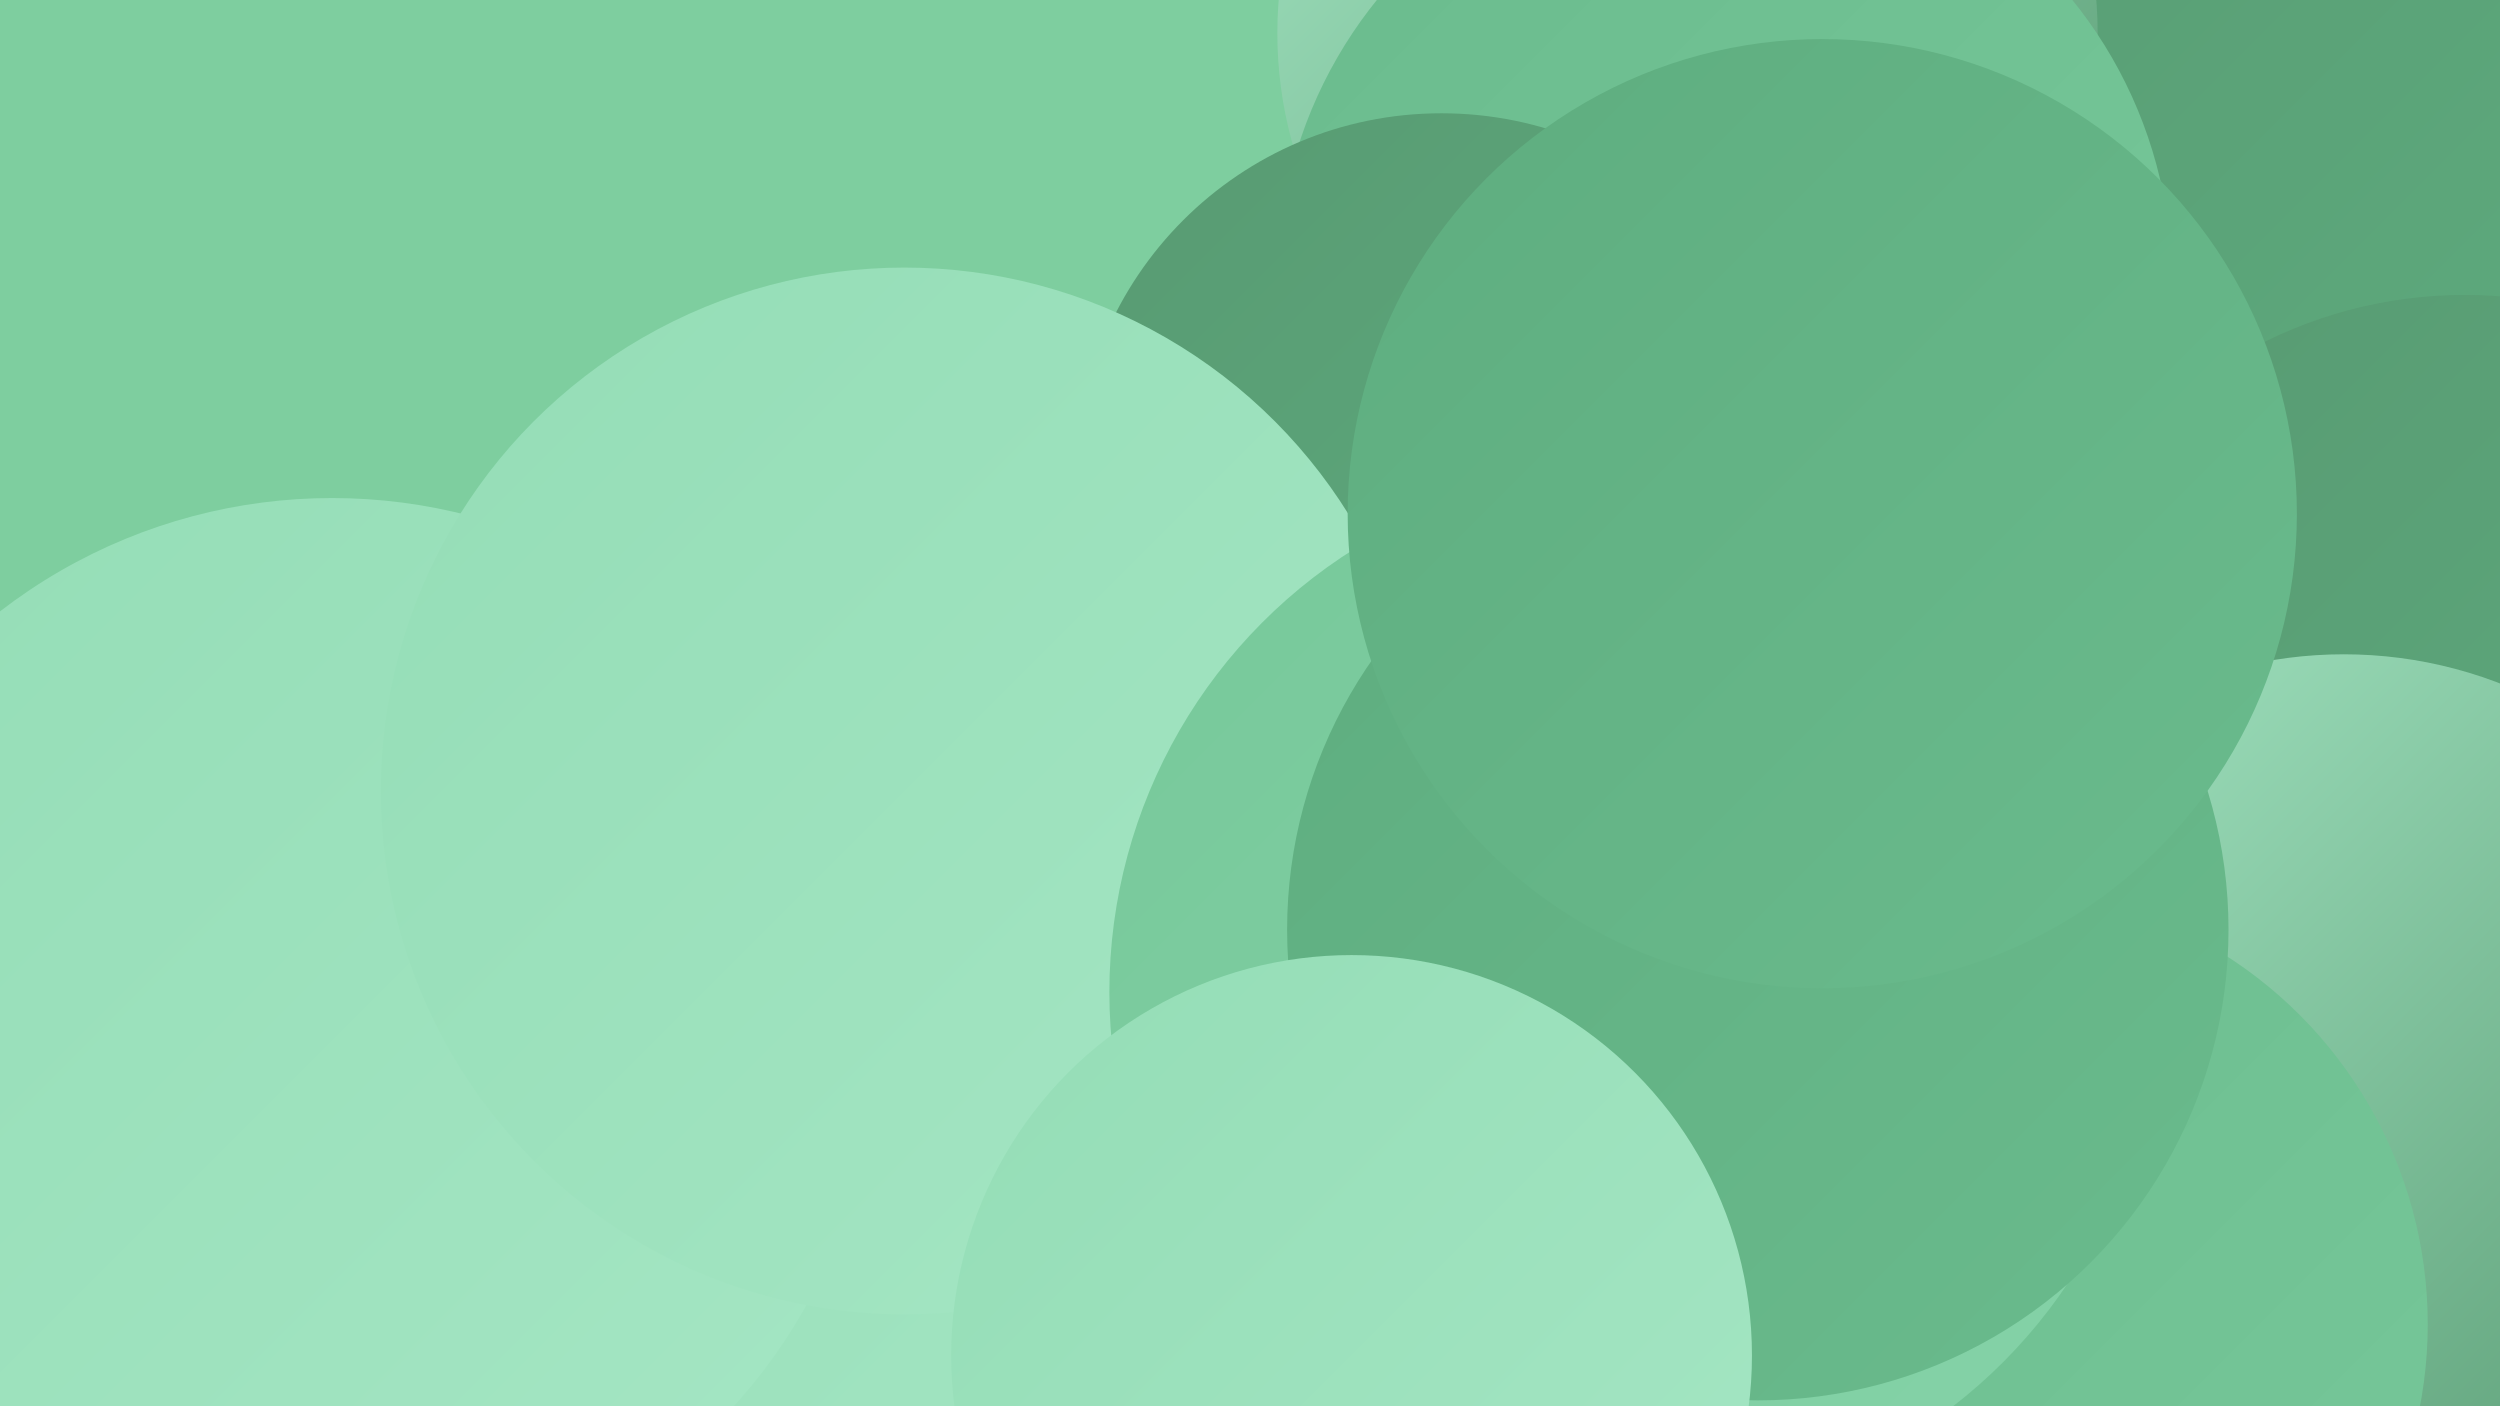 <?xml version="1.0" encoding="UTF-8"?><svg width="1280" height="720" xmlns="http://www.w3.org/2000/svg"><defs><linearGradient id="grad0" x1="0%" y1="0%" x2="100%" y2="100%"><stop offset="0%" style="stop-color:#589a72;stop-opacity:1" /><stop offset="100%" style="stop-color:#5ead7f;stop-opacity:1" /></linearGradient><linearGradient id="grad1" x1="0%" y1="0%" x2="100%" y2="100%"><stop offset="0%" style="stop-color:#5ead7f;stop-opacity:1" /><stop offset="100%" style="stop-color:#6abb8d;stop-opacity:1" /></linearGradient><linearGradient id="grad2" x1="0%" y1="0%" x2="100%" y2="100%"><stop offset="0%" style="stop-color:#6abb8d;stop-opacity:1" /><stop offset="100%" style="stop-color:#77c89a;stop-opacity:1" /></linearGradient><linearGradient id="grad3" x1="0%" y1="0%" x2="100%" y2="100%"><stop offset="0%" style="stop-color:#77c89a;stop-opacity:1" /><stop offset="100%" style="stop-color:#85d3a8;stop-opacity:1" /></linearGradient><linearGradient id="grad4" x1="0%" y1="0%" x2="100%" y2="100%"><stop offset="0%" style="stop-color:#85d3a8;stop-opacity:1" /><stop offset="100%" style="stop-color:#94ddb6;stop-opacity:1" /></linearGradient><linearGradient id="grad5" x1="0%" y1="0%" x2="100%" y2="100%"><stop offset="0%" style="stop-color:#94ddb6;stop-opacity:1" /><stop offset="100%" style="stop-color:#a5e6c4;stop-opacity:1" /></linearGradient><linearGradient id="grad6" x1="0%" y1="0%" x2="100%" y2="100%"><stop offset="0%" style="stop-color:#a5e6c4;stop-opacity:1" /><stop offset="100%" style="stop-color:#589a72;stop-opacity:1" /></linearGradient></defs><rect width="1280" height="720" fill="#7ece9f" /><circle cx="1077" cy="1" r="184" fill="url(#grad0)" /><circle cx="1203" cy="25" r="251" fill="url(#grad0)" /><circle cx="1216" cy="486" r="256" fill="url(#grad4)" /><circle cx="219" cy="613" r="232" fill="url(#grad2)" /><circle cx="465" cy="424" r="188" fill="url(#grad4)" /><circle cx="603" cy="666" r="248" fill="url(#grad6)" /><circle cx="918" cy="556" r="198" fill="url(#grad0)" /><circle cx="1262" cy="382" r="231" fill="url(#grad0)" /><circle cx="864" cy="17" r="210" fill="url(#grad6)" /><circle cx="1200" cy="557" r="222" fill="url(#grad6)" /><circle cx="453" cy="565" r="271" fill="url(#grad5)" /><circle cx="170" cy="533" r="278" fill="url(#grad5)" /><circle cx="883" cy="144" r="229" fill="url(#grad2)" /><circle cx="1019" cy="678" r="224" fill="url(#grad2)" /><circle cx="738" cy="245" r="187" fill="url(#grad0)" /><circle cx="463" cy="405" r="268" fill="url(#grad5)" /><circle cx="836" cy="508" r="268" fill="url(#grad3)" /><circle cx="900" cy="476" r="241" fill="url(#grad1)" /><circle cx="933" cy="263" r="243" fill="url(#grad1)" /><circle cx="692" cy="694" r="205" fill="url(#grad5)" /></svg>